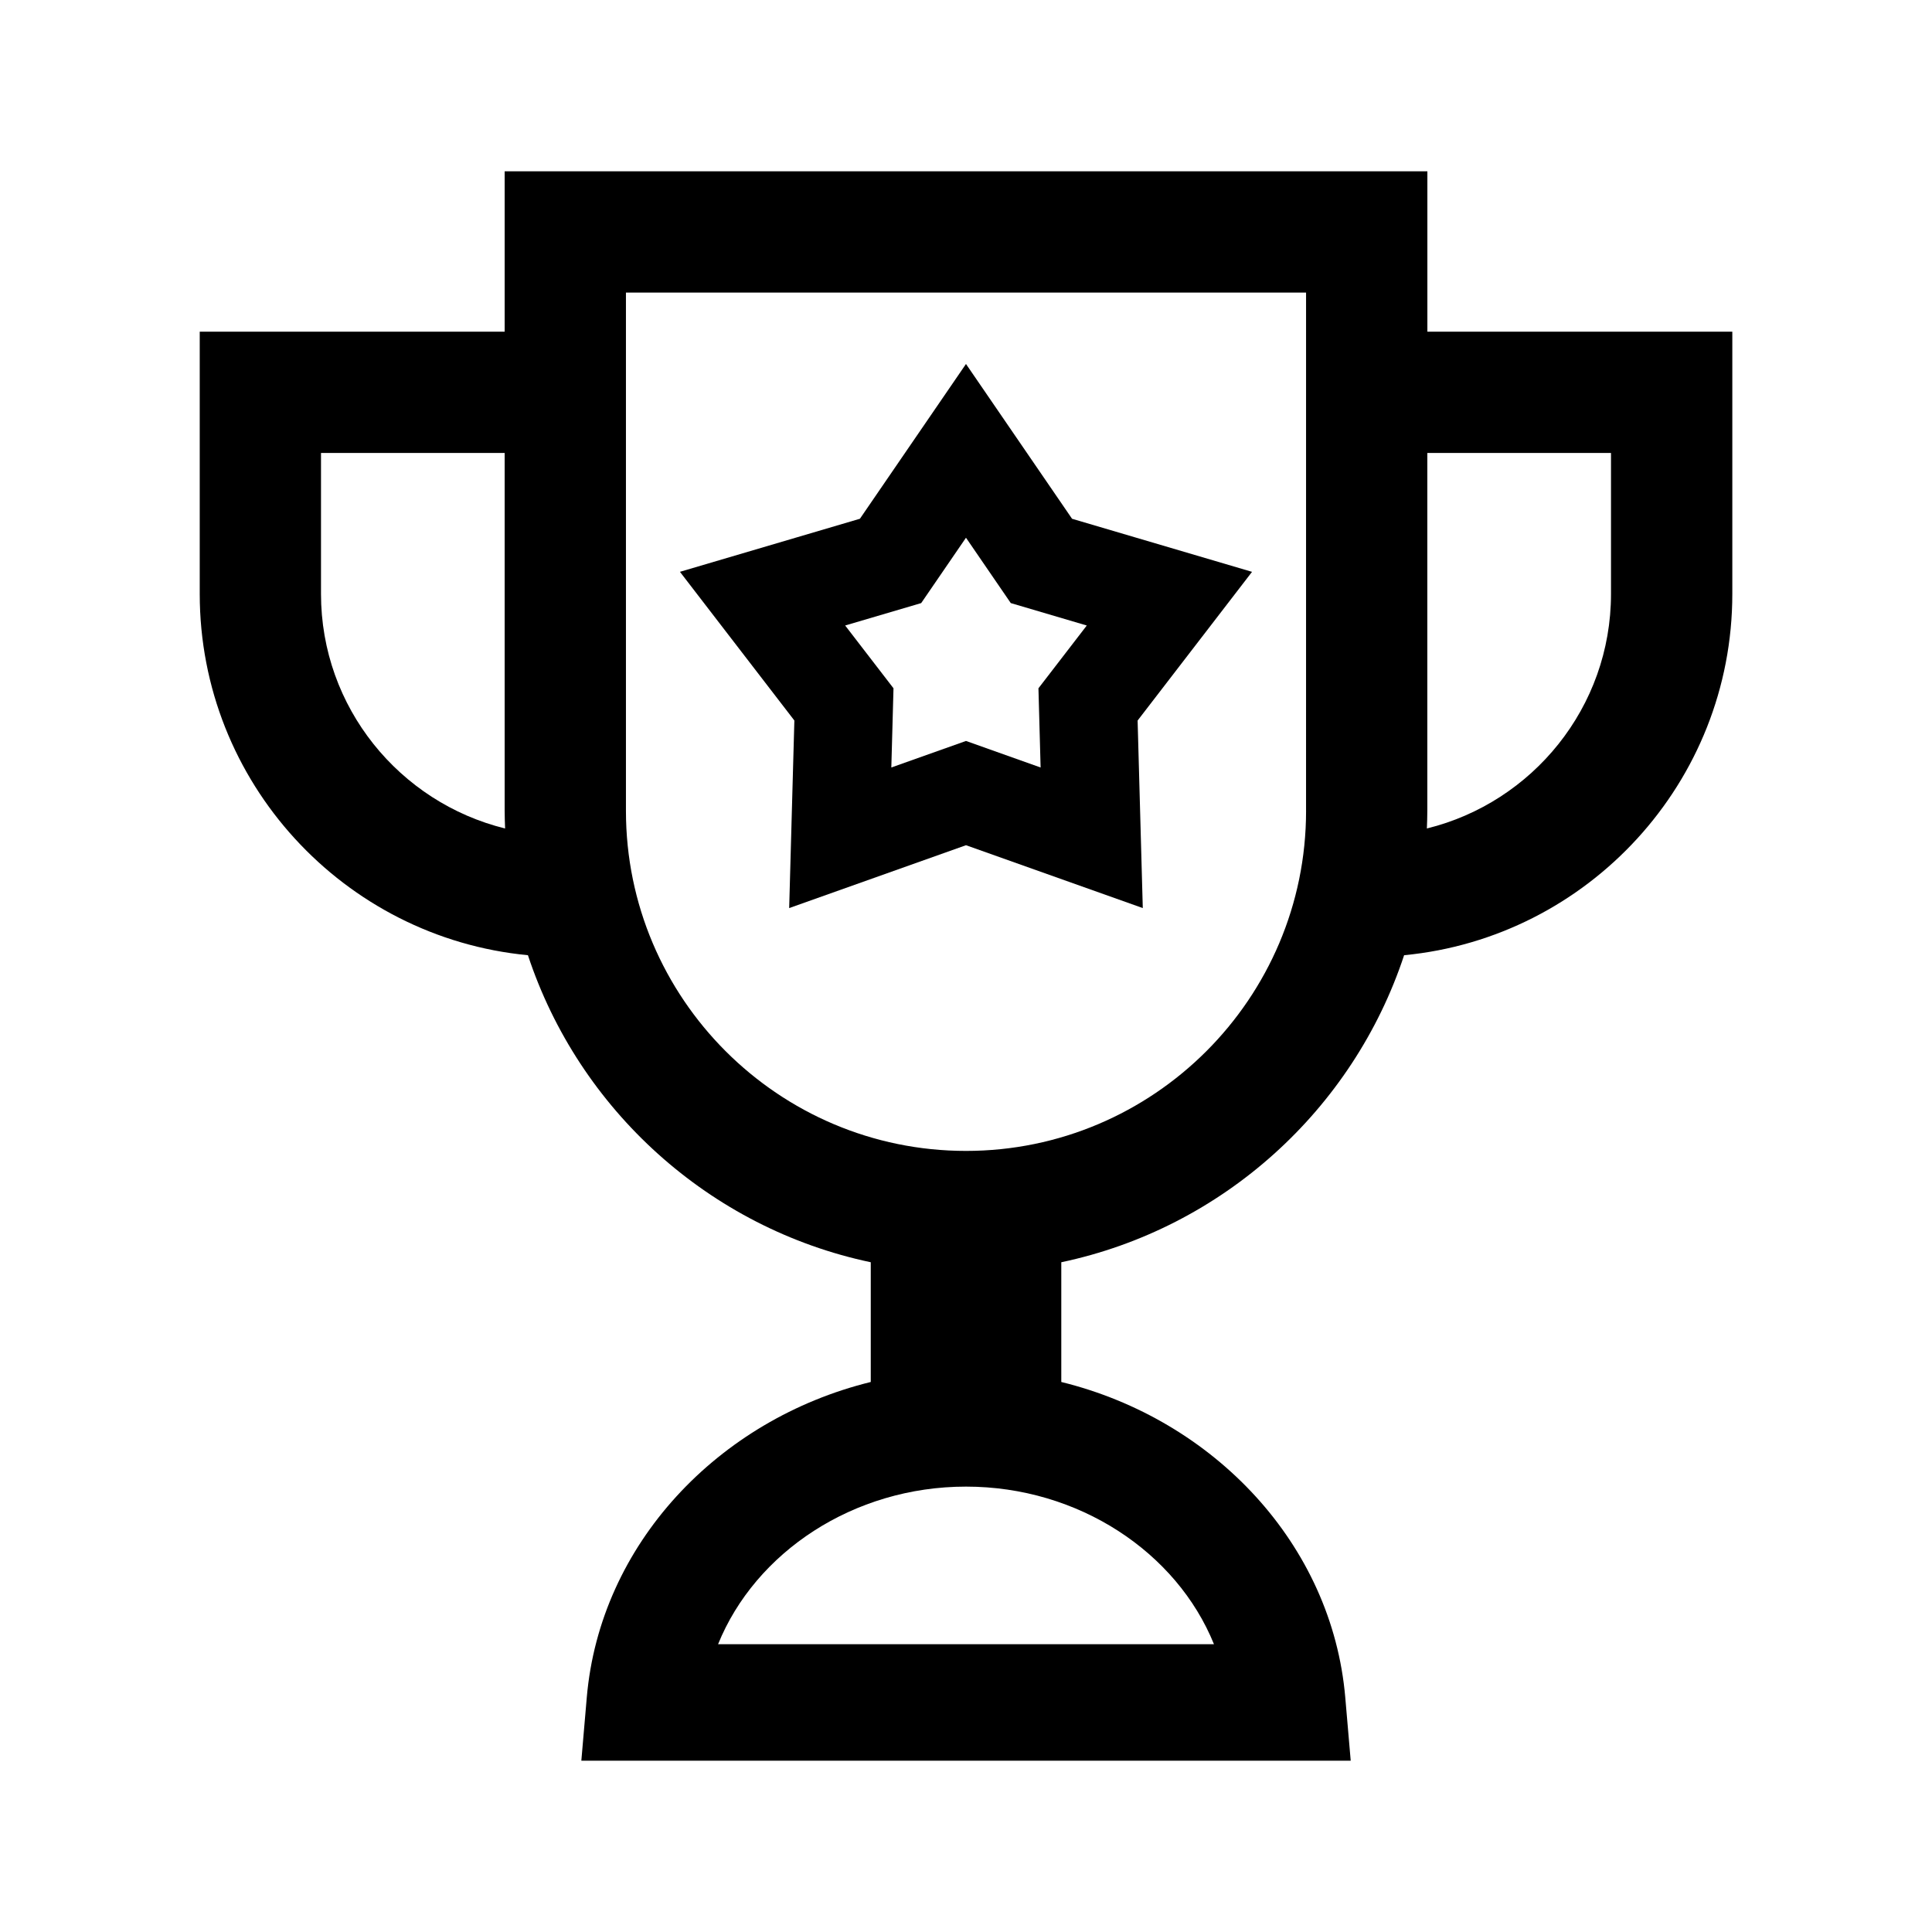 <?xml version="1.0" encoding="UTF-8"?>
<!-- The Best Svg Icon site in the world: iconSvg.co, Visit us! https://iconsvg.co -->
<svg fill="#000000" width="800px" height="800px" version="1.1" viewBox="144 144 512 512" xmlns="http://www.w3.org/2000/svg">
 <g>
  <path d="m277.74 189.4v42.5h-80.809v69.5c0 49.938 38.246 91.078 86.977 95.742 13.523 40.926 48.094 72.352 90.852 81.367v31.73c-40.496 9.949-71.77 43.07-75.258 83.602l-1.441 16.758h203.89l-1.441-16.758c-3.492-40.531-34.762-73.652-75.258-83.602v-31.73c42.758-9.012 77.328-40.441 90.852-81.367 48.734-4.664 86.977-45.805 86.977-95.742v-69.504h-80.812v-42.496zm-48.672 112v-37.363h48.672v94.844c0 1.566 0.059 3.117 0.117 4.676-27.957-6.879-48.789-32.098-48.789-62.156zm236.64 278.33h-131.41c9.891-24.398 35.891-41.762 65.707-41.762 29.812 0 55.816 17.367 65.707 41.762zm24.414-220.85c0 49.695-40.426 90.125-90.121 90.125s-90.121-40.426-90.121-90.125v-137.34h180.24l-0.004 137.34zm80.809-94.844v37.363c0 30.059-20.828 55.273-48.793 62.156 0.059-1.551 0.117-3.109 0.117-4.676v-94.844z"/>
  <path d="m353.14 384.65 46.855-16.66 46.855 16.66-1.371-49.699 30.324-39.406-47.695-14.062-28.113-41.023-28.109 41.016-47.695 14.062 30.324 39.406zm34.984-80.824 11.871-17.324 11.871 17.32 20.141 5.945-12.809 16.641 0.574 20.988-19.777-7.035-19.785 7.031 0.574-20.988-12.809-16.641z"/>
 </g>
</svg>